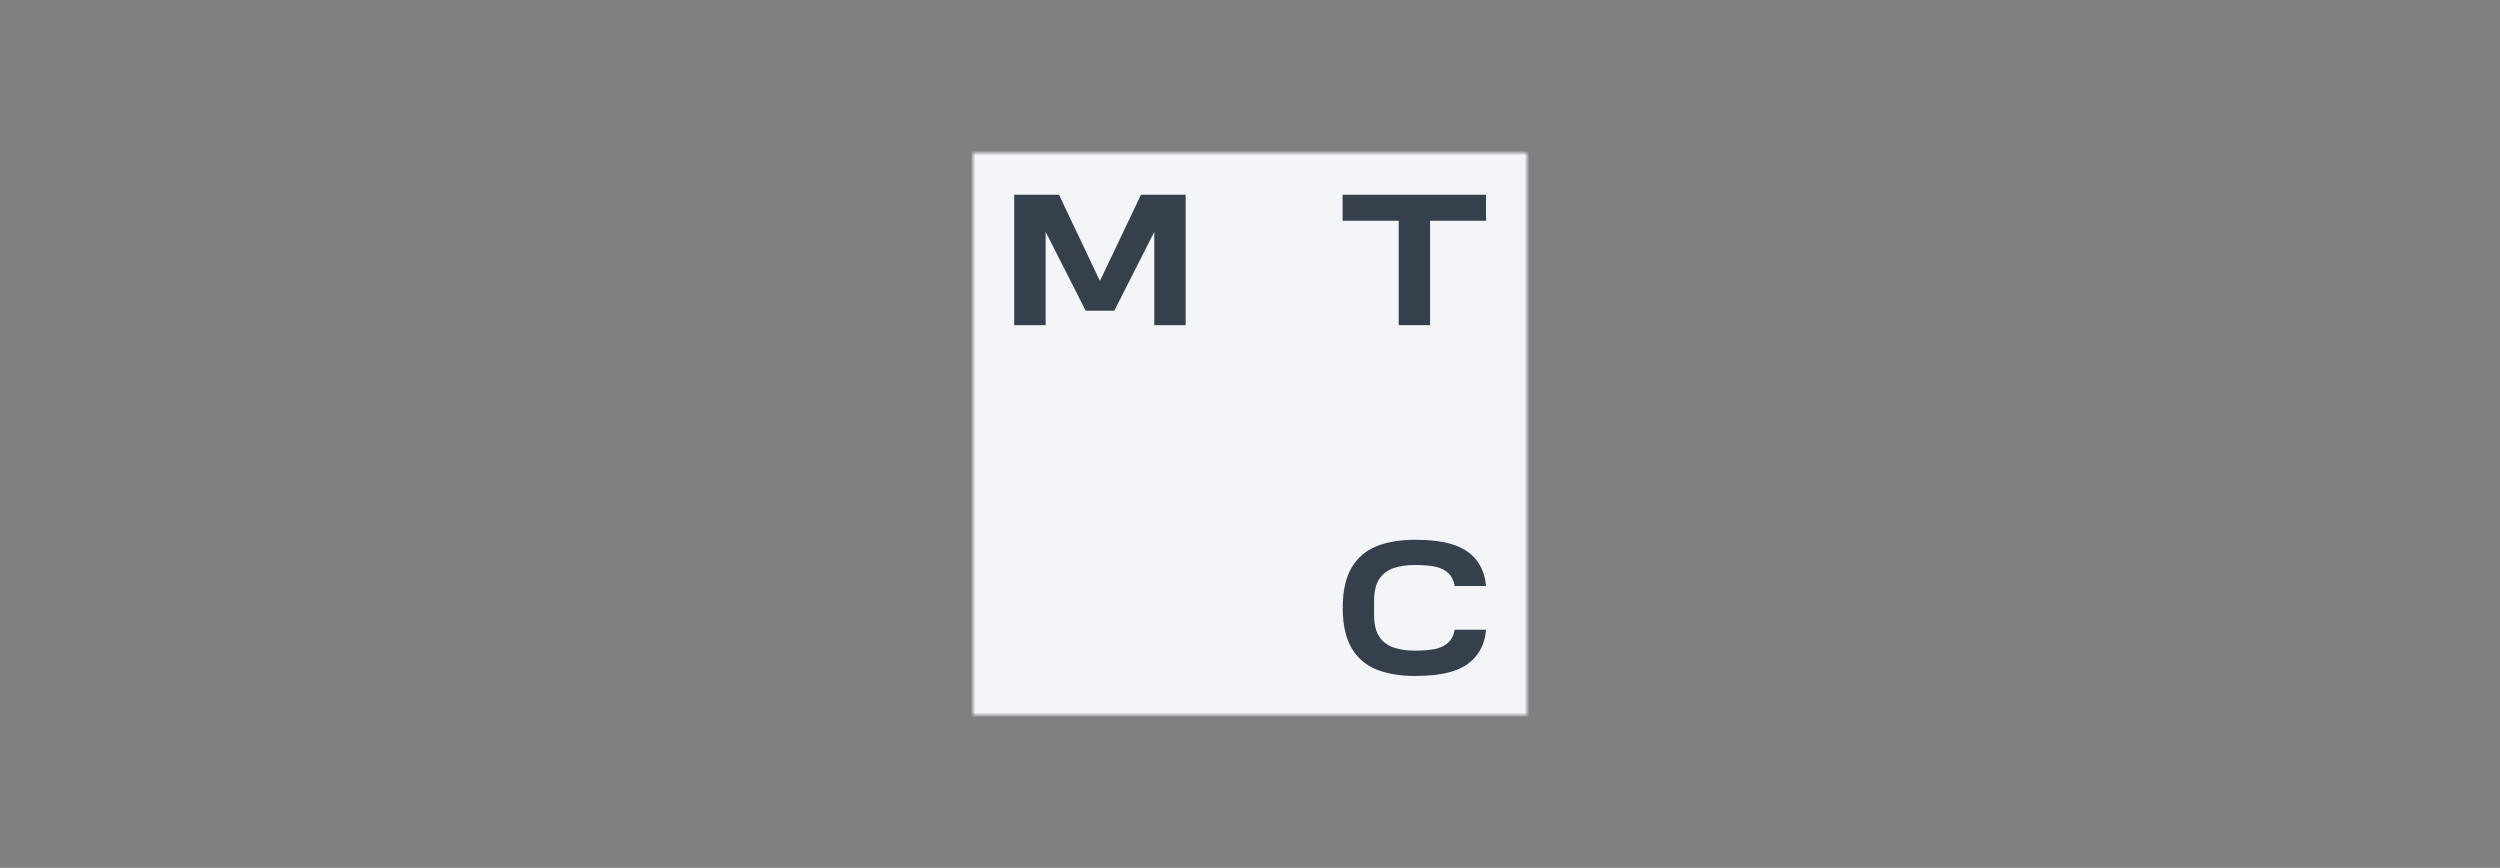<?xml version="1.0" encoding="UTF-8"?> <svg xmlns="http://www.w3.org/2000/svg" width="314" height="109" viewBox="0 0 314 109" fill="none"><rect x="0" y="0" width="314" height="109" fill="#808080" stroke="none"/><mask id="mask0_23_2114" style="mask-type:luminance" maskUnits="userSpaceOnUse" x="122" y="19" width="70" height="71"><path d="M192 19H122V90H192V19Z" fill="white"></path></mask><g mask="url(#mask0_23_2114)"><mask id="mask1_23_2114" style="mask-type:luminance" maskUnits="userSpaceOnUse" x="122" y="19" width="70" height="71"><path d="M192 19H122V90H192V19Z" fill="white"></path></mask><g mask="url(#mask1_23_2114)"><path d="M192 19H122V90H192V19Z" fill="#F2F6F9"></path><path d="M168.633 24.46V27.727H175.677V40.841H179.615V27.727H186.645V24.46H168.633Z" fill="#363F4C"></path><path d="M143.305 24.46L138.15 35.294L133.01 24.46H127.383V40.841H131.335V29.122L136.361 39.026H139.954L144.98 29.122V40.841H148.917V24.46H143.305Z" fill="#363F4C"></path><path d="M182.707 79.079C182.606 79.732 182.349 80.27 181.933 80.676C181.547 81.054 181.017 81.33 180.358 81.49C179.714 81.635 178.755 81.722 177.753 81.722C176.707 81.722 175.791 81.591 175.004 81.315C174.245 81.054 173.643 80.589 173.228 79.95C172.799 79.311 172.584 78.382 172.584 77.176V75.506C172.584 74.316 172.799 73.386 173.228 72.733C173.658 72.094 174.245 71.629 175.004 71.368C175.777 71.092 176.707 70.961 177.753 70.961C178.755 70.961 179.714 71.048 180.358 71.193C181.017 71.353 181.547 71.614 181.933 72.006C182.349 72.413 182.606 72.95 182.707 73.604H186.644C186.529 72.253 186.086 71.106 185.298 70.177C184.582 69.334 183.58 68.724 182.334 68.347C181.132 67.984 179.542 67.795 177.753 67.795C175.863 67.795 174.23 68.071 172.885 68.608C171.524 69.16 170.465 70.075 169.735 71.338C169.033 72.544 168.675 74.17 168.646 76.145V76.334L168.861 76.349L168.646 76.363V76.378V76.552C168.675 78.527 169.033 80.153 169.735 81.359C170.465 82.622 171.524 83.537 172.885 84.089C174.23 84.626 175.863 84.902 177.753 84.902C179.542 84.902 181.132 84.714 182.334 84.35C183.58 83.973 184.568 83.363 185.298 82.521C186.086 81.606 186.544 80.444 186.644 79.093H182.707V79.079Z" fill="#363F4C"></path></g></g></svg> 